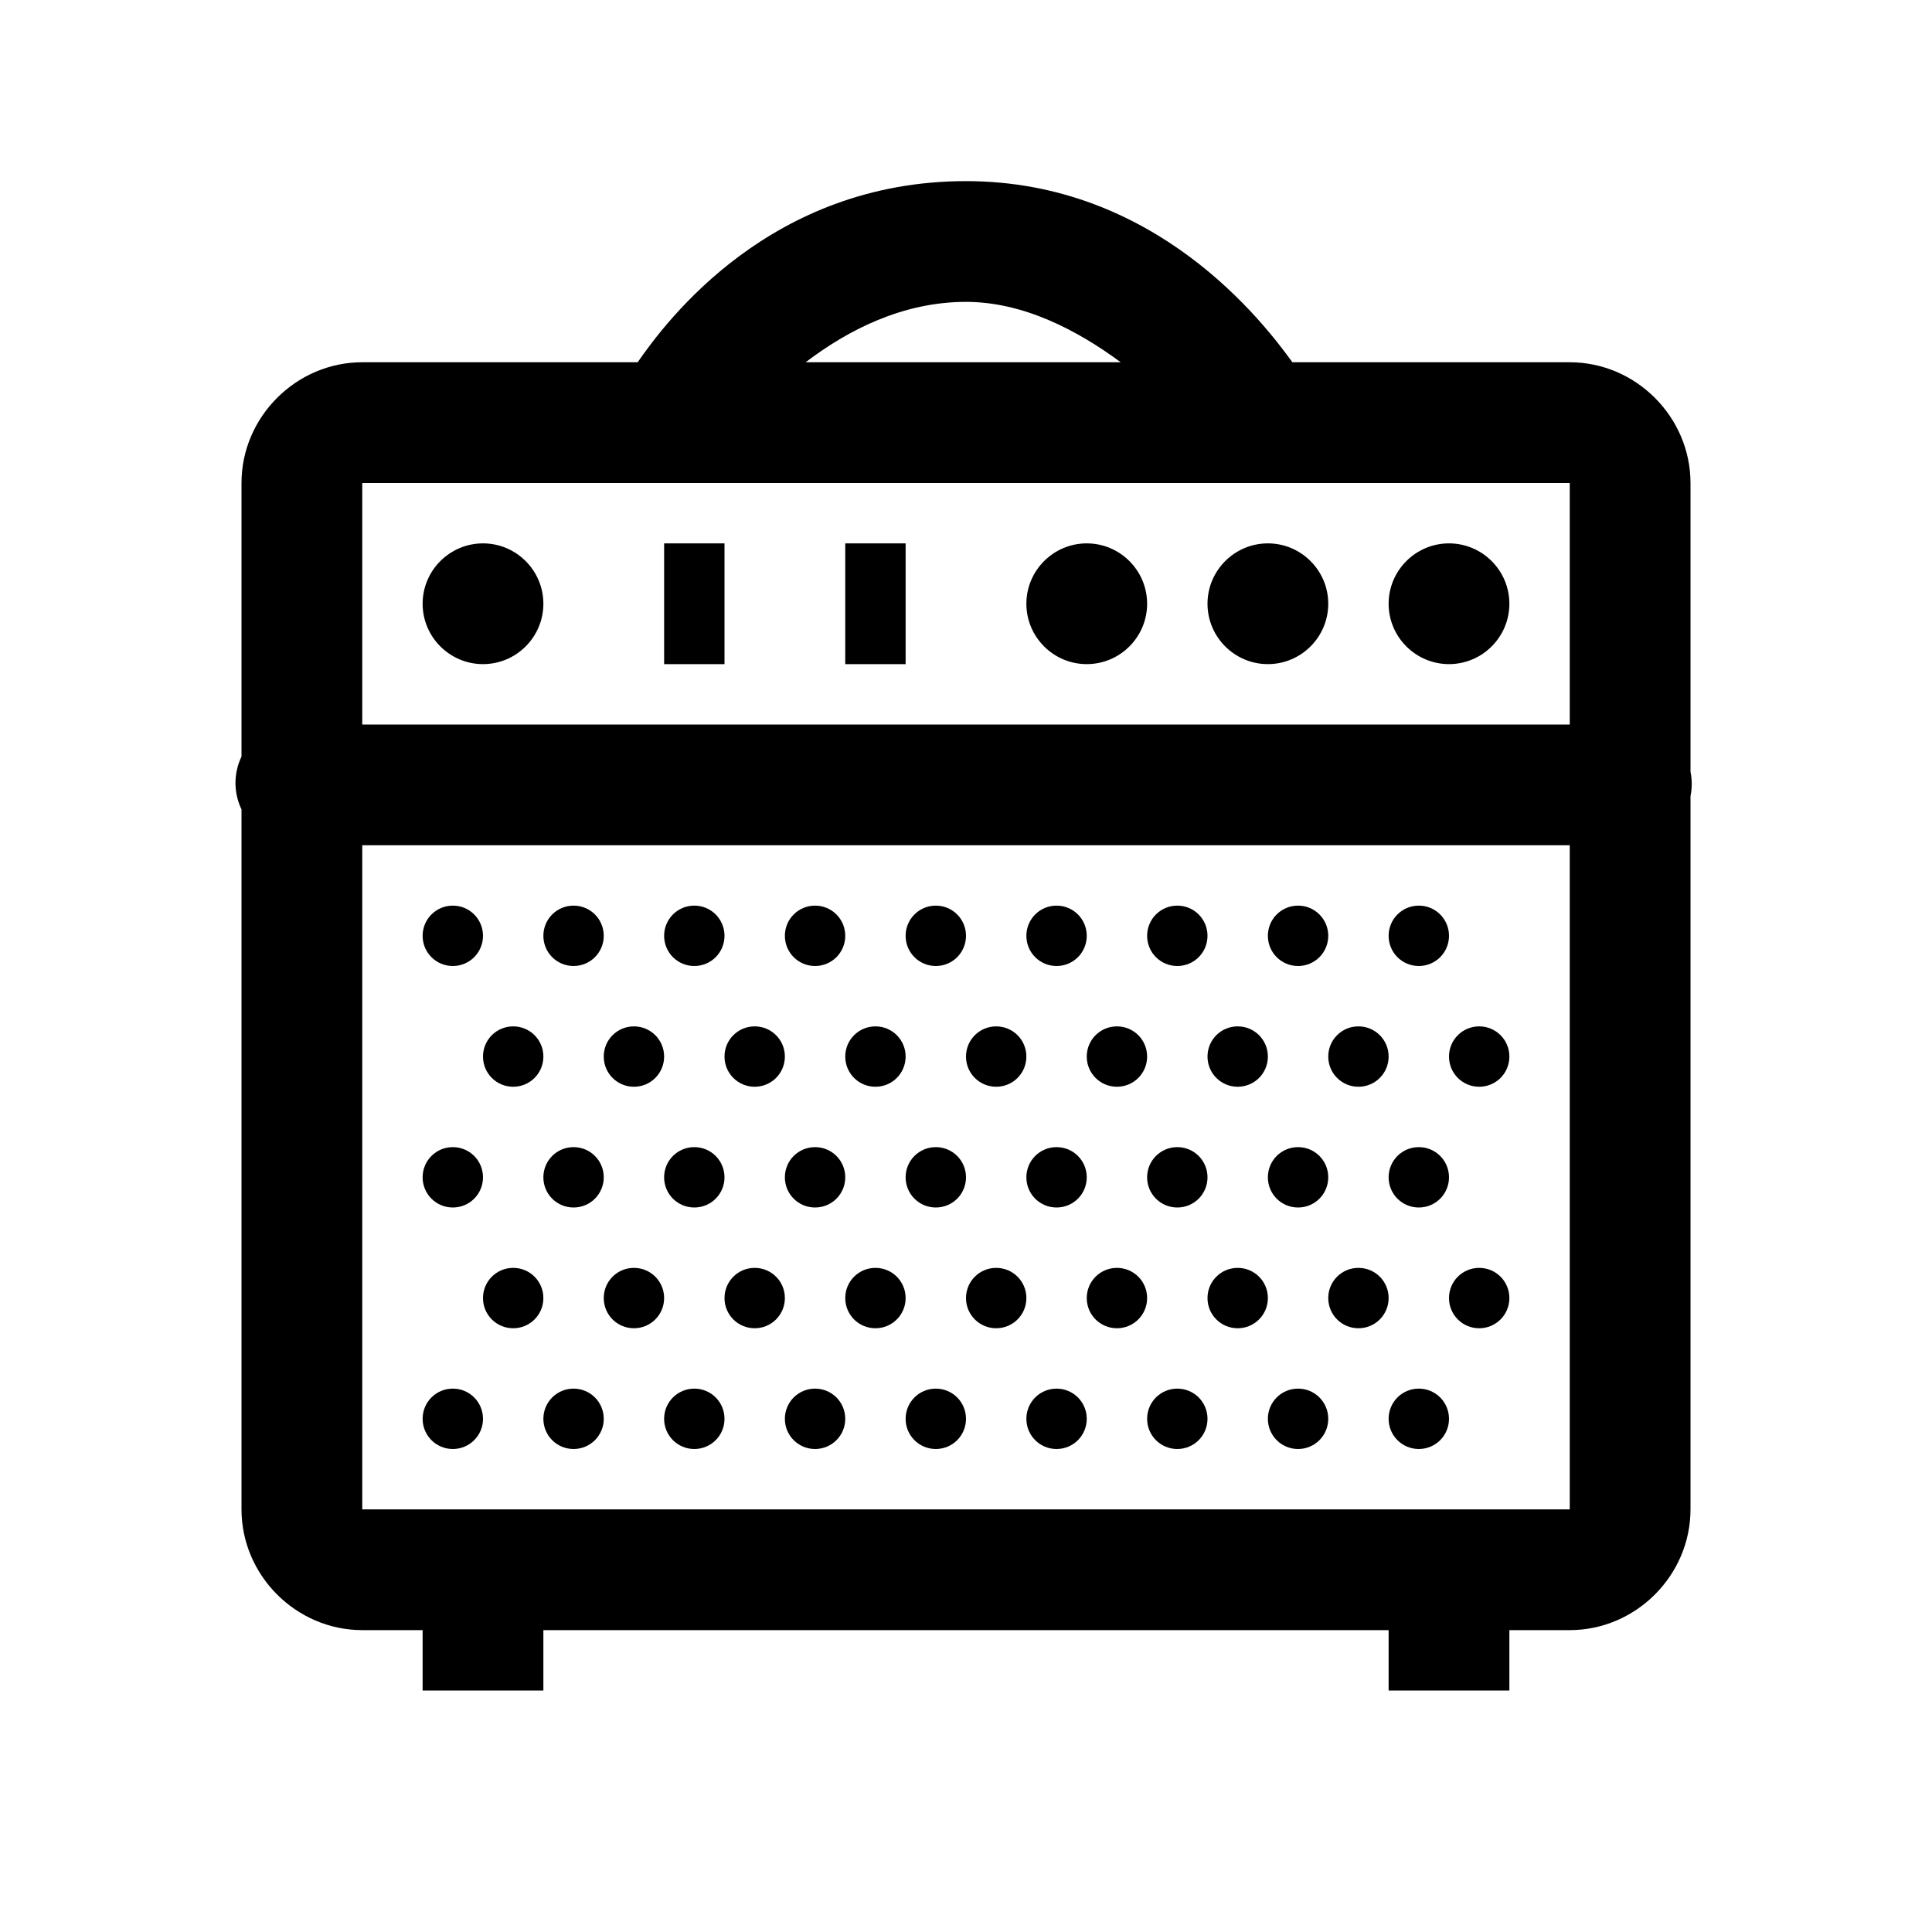 <?xml version="1.0" encoding="utf-8"?><!-- Uploaded to: SVG Repo, www.svgrepo.com, Generator: SVG Repo Mixer Tools -->
<svg fill="#000000" width="800px" height="800px" viewBox="0 0 32 32" xmlns="http://www.w3.org/2000/svg" xmlns:xlink="http://www.w3.org/1999/xlink"><path d="M16 3C12.766 3 11.043 5.305 10.562 6L6 6C4.906 6 4 6.906 4 8L4 12.531C3.867 12.809 3.867 13.129 4 13.406L4 25C4 26.094 4.906 27 6 27L7 27L7 28L9 28L9 27L23 27L23 28L25 28L25 27L26 27C27.094 27 28 26.094 28 25L28 13.188C28.027 13.055 28.027 12.914 28 12.781L28 8C28 6.906 27.094 6 26 6L21.406 6C20.922 5.332 19.141 3 16 3 Z M 16 5C16.949 5 17.844 5.469 18.562 6L13.344 6C14.047 5.465 14.953 5 16 5 Z M 6 8L26 8L26 12L6 12 Z M 8 9C7.449 9 7 9.449 7 10C7 10.551 7.449 11 8 11C8.551 11 9 10.551 9 10C9 9.449 8.551 9 8 9 Z M 11 9L11 11L12 11L12 9 Z M 14 9L14 11L15 11L15 9 Z M 18 9C17.449 9 17 9.449 17 10C17 10.551 17.449 11 18 11C18.551 11 19 10.551 19 10C19 9.449 18.551 9 18 9 Z M 21 9C20.449 9 20 9.449 20 10C20 10.551 20.449 11 21 11C21.551 11 22 10.551 22 10C22 9.449 21.551 9 21 9 Z M 24 9C23.449 9 23 9.449 23 10C23 10.551 23.449 11 24 11C24.551 11 25 10.551 25 10C25 9.449 24.551 9 24 9 Z M 6 14L26 14L26 25L6 25 Z M 7.5 15C7.223 15 7 15.223 7 15.5C7 15.777 7.223 16 7.5 16C7.777 16 8 15.777 8 15.5C8 15.223 7.777 15 7.5 15 Z M 9.5 15C9.223 15 9 15.223 9 15.5C9 15.777 9.223 16 9.5 16C9.777 16 10 15.777 10 15.5C10 15.223 9.777 15 9.5 15 Z M 11.5 15C11.223 15 11 15.223 11 15.5C11 15.777 11.223 16 11.5 16C11.777 16 12 15.777 12 15.5C12 15.223 11.777 15 11.5 15 Z M 13.5 15C13.223 15 13 15.223 13 15.5C13 15.777 13.223 16 13.5 16C13.777 16 14 15.777 14 15.5C14 15.223 13.777 15 13.5 15 Z M 15.5 15C15.223 15 15 15.223 15 15.5C15 15.777 15.223 16 15.5 16C15.777 16 16 15.777 16 15.5C16 15.223 15.777 15 15.5 15 Z M 17.5 15C17.223 15 17 15.223 17 15.5C17 15.777 17.223 16 17.5 16C17.777 16 18 15.777 18 15.5C18 15.223 17.777 15 17.5 15 Z M 19.5 15C19.223 15 19 15.223 19 15.5C19 15.777 19.223 16 19.5 16C19.777 16 20 15.777 20 15.5C20 15.223 19.777 15 19.5 15 Z M 21.5 15C21.223 15 21 15.223 21 15.5C21 15.777 21.223 16 21.5 16C21.777 16 22 15.777 22 15.5C22 15.223 21.777 15 21.5 15 Z M 23.5 15C23.223 15 23 15.223 23 15.5C23 15.777 23.223 16 23.5 16C23.777 16 24 15.777 24 15.5C24 15.223 23.777 15 23.5 15 Z M 8.5 17C8.223 17 8 17.223 8 17.5C8 17.777 8.223 18 8.5 18C8.777 18 9 17.777 9 17.5C9 17.223 8.777 17 8.5 17 Z M 10.5 17C10.223 17 10 17.223 10 17.5C10 17.777 10.223 18 10.5 18C10.777 18 11 17.777 11 17.5C11 17.223 10.777 17 10.5 17 Z M 12.5 17C12.223 17 12 17.223 12 17.5C12 17.777 12.223 18 12.5 18C12.777 18 13 17.777 13 17.5C13 17.223 12.777 17 12.5 17 Z M 14.5 17C14.223 17 14 17.223 14 17.5C14 17.777 14.223 18 14.5 18C14.777 18 15 17.777 15 17.5C15 17.223 14.777 17 14.5 17 Z M 16.5 17C16.223 17 16 17.223 16 17.5C16 17.777 16.223 18 16.5 18C16.777 18 17 17.777 17 17.5C17 17.223 16.777 17 16.5 17 Z M 18.5 17C18.223 17 18 17.223 18 17.5C18 17.777 18.223 18 18.5 18C18.777 18 19 17.777 19 17.5C19 17.223 18.777 17 18.5 17 Z M 20.5 17C20.223 17 20 17.223 20 17.5C20 17.777 20.223 18 20.5 18C20.777 18 21 17.777 21 17.5C21 17.223 20.777 17 20.5 17 Z M 22.5 17C22.223 17 22 17.223 22 17.5C22 17.777 22.223 18 22.5 18C22.777 18 23 17.777 23 17.5C23 17.223 22.777 17 22.5 17 Z M 24.5 17C24.223 17 24 17.223 24 17.5C24 17.777 24.223 18 24.5 18C24.777 18 25 17.777 25 17.5C25 17.223 24.777 17 24.5 17 Z M 7.5 19C7.223 19 7 19.223 7 19.5C7 19.777 7.223 20 7.5 20C7.777 20 8 19.777 8 19.5C8 19.223 7.777 19 7.5 19 Z M 9.5 19C9.223 19 9 19.223 9 19.5C9 19.777 9.223 20 9.5 20C9.777 20 10 19.777 10 19.5C10 19.223 9.777 19 9.5 19 Z M 11.5 19C11.223 19 11 19.223 11 19.5C11 19.777 11.223 20 11.5 20C11.777 20 12 19.777 12 19.5C12 19.223 11.777 19 11.5 19 Z M 13.5 19C13.223 19 13 19.223 13 19.5C13 19.777 13.223 20 13.5 20C13.777 20 14 19.777 14 19.5C14 19.223 13.777 19 13.5 19 Z M 15.5 19C15.223 19 15 19.223 15 19.5C15 19.777 15.223 20 15.5 20C15.777 20 16 19.777 16 19.5C16 19.223 15.777 19 15.5 19 Z M 17.5 19C17.223 19 17 19.223 17 19.5C17 19.777 17.223 20 17.5 20C17.777 20 18 19.777 18 19.5C18 19.223 17.777 19 17.5 19 Z M 19.5 19C19.223 19 19 19.223 19 19.5C19 19.777 19.223 20 19.5 20C19.777 20 20 19.777 20 19.5C20 19.223 19.777 19 19.5 19 Z M 21.5 19C21.223 19 21 19.223 21 19.5C21 19.777 21.223 20 21.5 20C21.777 20 22 19.777 22 19.5C22 19.223 21.777 19 21.5 19 Z M 23.5 19C23.223 19 23 19.223 23 19.5C23 19.777 23.223 20 23.5 20C23.777 20 24 19.777 24 19.5C24 19.223 23.777 19 23.5 19 Z M 8.5 21C8.223 21 8 21.223 8 21.5C8 21.777 8.223 22 8.5 22C8.777 22 9 21.777 9 21.5C9 21.223 8.777 21 8.5 21 Z M 10.5 21C10.223 21 10 21.223 10 21.5C10 21.777 10.223 22 10.5 22C10.777 22 11 21.777 11 21.5C11 21.223 10.777 21 10.5 21 Z M 12.5 21C12.223 21 12 21.223 12 21.5C12 21.777 12.223 22 12.5 22C12.777 22 13 21.777 13 21.5C13 21.223 12.777 21 12.5 21 Z M 14.5 21C14.223 21 14 21.223 14 21.5C14 21.777 14.223 22 14.5 22C14.777 22 15 21.777 15 21.5C15 21.223 14.777 21 14.5 21 Z M 16.5 21C16.223 21 16 21.223 16 21.5C16 21.777 16.223 22 16.5 22C16.777 22 17 21.777 17 21.5C17 21.223 16.777 21 16.5 21 Z M 18.5 21C18.223 21 18 21.223 18 21.5C18 21.777 18.223 22 18.5 22C18.777 22 19 21.777 19 21.5C19 21.223 18.777 21 18.5 21 Z M 20.5 21C20.223 21 20 21.223 20 21.5C20 21.777 20.223 22 20.5 22C20.777 22 21 21.777 21 21.5C21 21.223 20.777 21 20.5 21 Z M 22.5 21C22.223 21 22 21.223 22 21.5C22 21.777 22.223 22 22.5 22C22.777 22 23 21.777 23 21.5C23 21.223 22.777 21 22.5 21 Z M 24.5 21C24.223 21 24 21.223 24 21.5C24 21.777 24.223 22 24.5 22C24.777 22 25 21.777 25 21.5C25 21.223 24.777 21 24.5 21 Z M 7.5 23C7.223 23 7 23.223 7 23.5C7 23.777 7.223 24 7.5 24C7.777 24 8 23.777 8 23.5C8 23.223 7.777 23 7.5 23 Z M 9.5 23C9.223 23 9 23.223 9 23.5C9 23.777 9.223 24 9.5 24C9.777 24 10 23.777 10 23.5C10 23.223 9.777 23 9.5 23 Z M 11.5 23C11.223 23 11 23.223 11 23.5C11 23.777 11.223 24 11.5 24C11.777 24 12 23.777 12 23.5C12 23.223 11.777 23 11.5 23 Z M 13.5 23C13.223 23 13 23.223 13 23.5C13 23.777 13.223 24 13.5 24C13.777 24 14 23.777 14 23.5C14 23.223 13.777 23 13.5 23 Z M 15.5 23C15.223 23 15 23.223 15 23.5C15 23.777 15.223 24 15.5 24C15.777 24 16 23.777 16 23.5C16 23.223 15.777 23 15.5 23 Z M 17.5 23C17.223 23 17 23.223 17 23.5C17 23.777 17.223 24 17.5 24C17.777 24 18 23.777 18 23.5C18 23.223 17.777 23 17.5 23 Z M 19.5 23C19.223 23 19 23.223 19 23.5C19 23.777 19.223 24 19.5 24C19.777 24 20 23.777 20 23.5C20 23.223 19.777 23 19.5 23 Z M 21.5 23C21.223 23 21 23.223 21 23.5C21 23.777 21.223 24 21.5 24C21.777 24 22 23.777 22 23.5C22 23.223 21.777 23 21.5 23 Z M 23.5 23C23.223 23 23 23.223 23 23.5C23 23.777 23.223 24 23.5 24C23.777 24 24 23.777 24 23.5C24 23.223 23.777 23 23.5 23Z"/></svg>